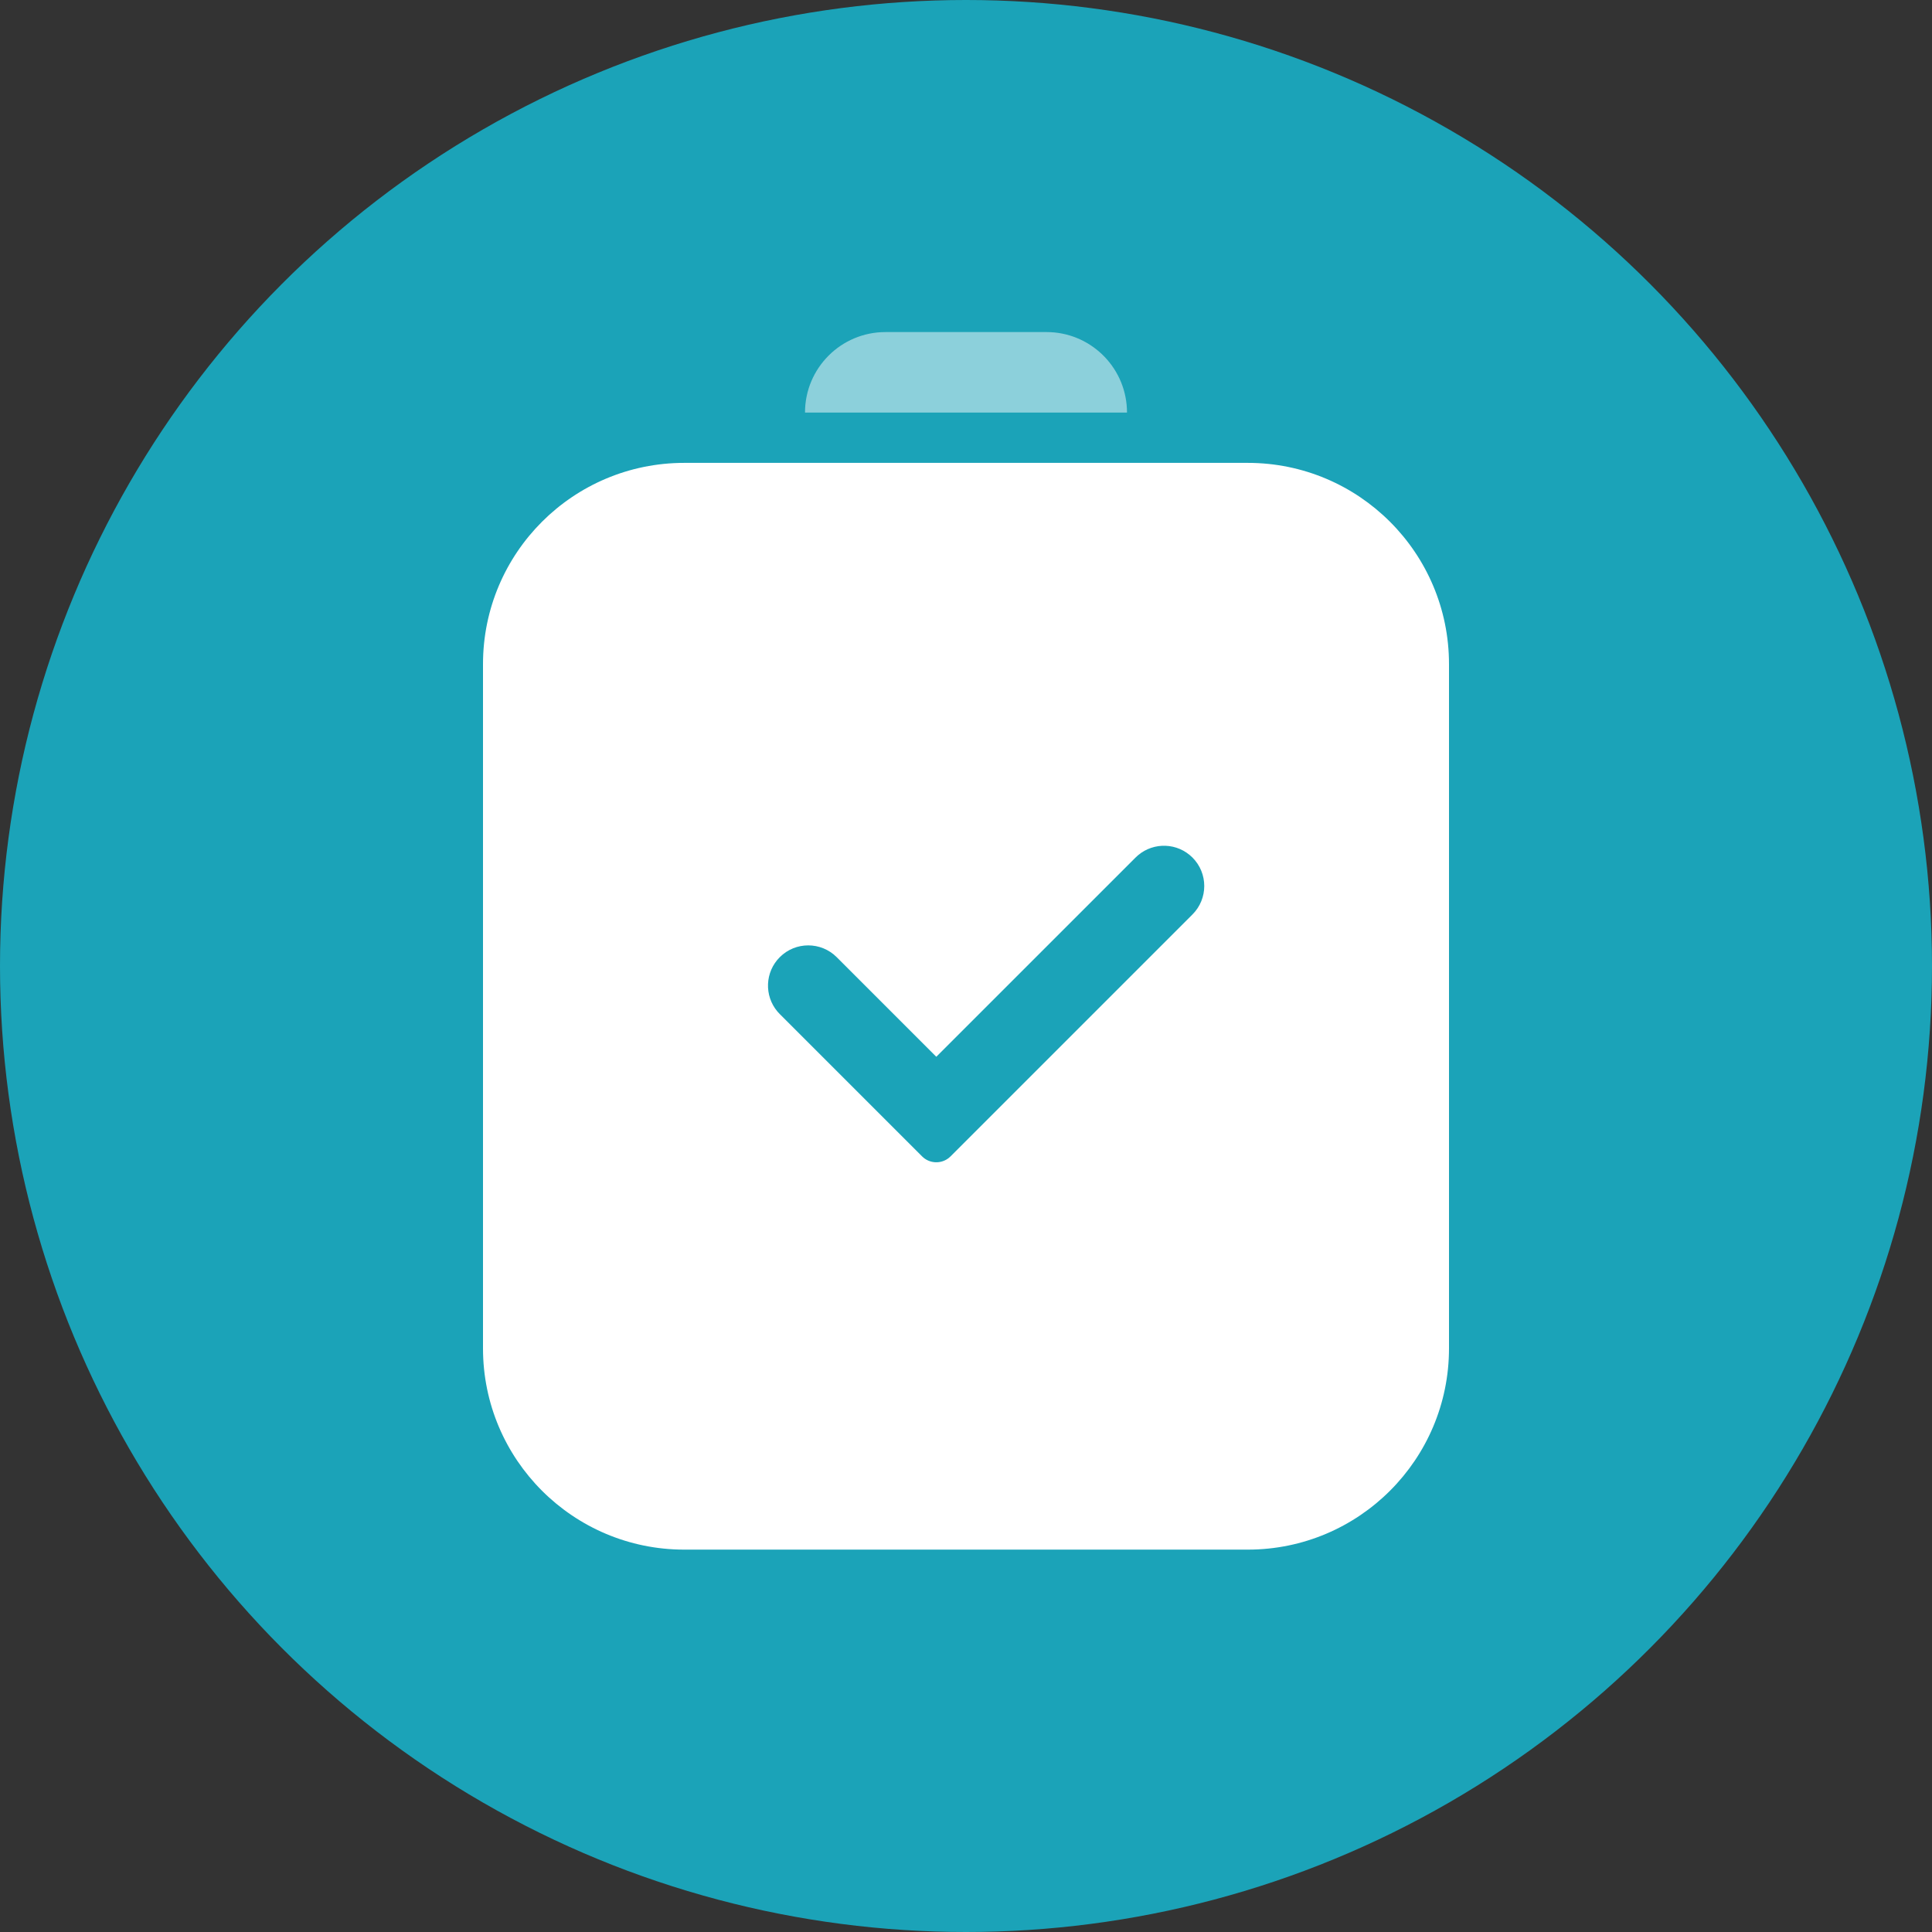 <?xml version="1.0" encoding="UTF-8"?>
<svg width="96px" height="96px" viewBox="0 0 96 96" version="1.1" xmlns="http://www.w3.org/2000/svg" xmlns:xlink="http://www.w3.org/1999/xlink">
    <rect x="0" y="0" width="96" height="96" fill="#333333" stroke="none"/>
    <title>Icon/vnc/task-new-simplified</title>
    <g id="Icon/vnc/task-new-simplified" stroke="none" stroke-width="1" fill="none" fill-rule="evenodd">
        <circle id="Oval" fill="#1BA3B8" fill-rule="nonzero" cx="48" cy="48" r="48"></circle>
        <g id="Group" transform="translate(24, 16.5)">
            <path d="M38,6.5 C43.523,6.5 48,10.977 48,16.5 L48,50.5 C48,56.023 43.523,60.5 38,60.5 L10,60.5 C4.477,60.5 0,56.023 0,50.5 L0,16.5 C0,10.977 4.477,6.5 10,6.5 L38,6.5 Z M35.253,26.111 C34.513,25.371 33.338,25.332 32.552,25.994 L32.425,26.111 L22.524,36.01 L17.575,31.061 C16.794,30.28 15.528,30.28 14.747,31.061 C14.007,31.801 13.968,32.976 14.63,33.762 L14.747,33.889 L21.818,40.96 C22.179,41.321 22.746,41.348 23.138,41.043 L23.232,40.96 L35.253,28.939 C36.034,28.158 36.034,26.892 35.253,26.111 Z" id="Shape" fill="#FFFFFF"></path>
            <path d="M28,0 C30.142,0 31.891,1.684 31.995,3.8 L32,4 L16,4 C16,1.791 17.791,0 20,0 L28,0 Z" id="Path" fill="#FEFEFE" fill-rule="nonzero" opacity="0.5"></path>
        </g>
    </g>
</svg>